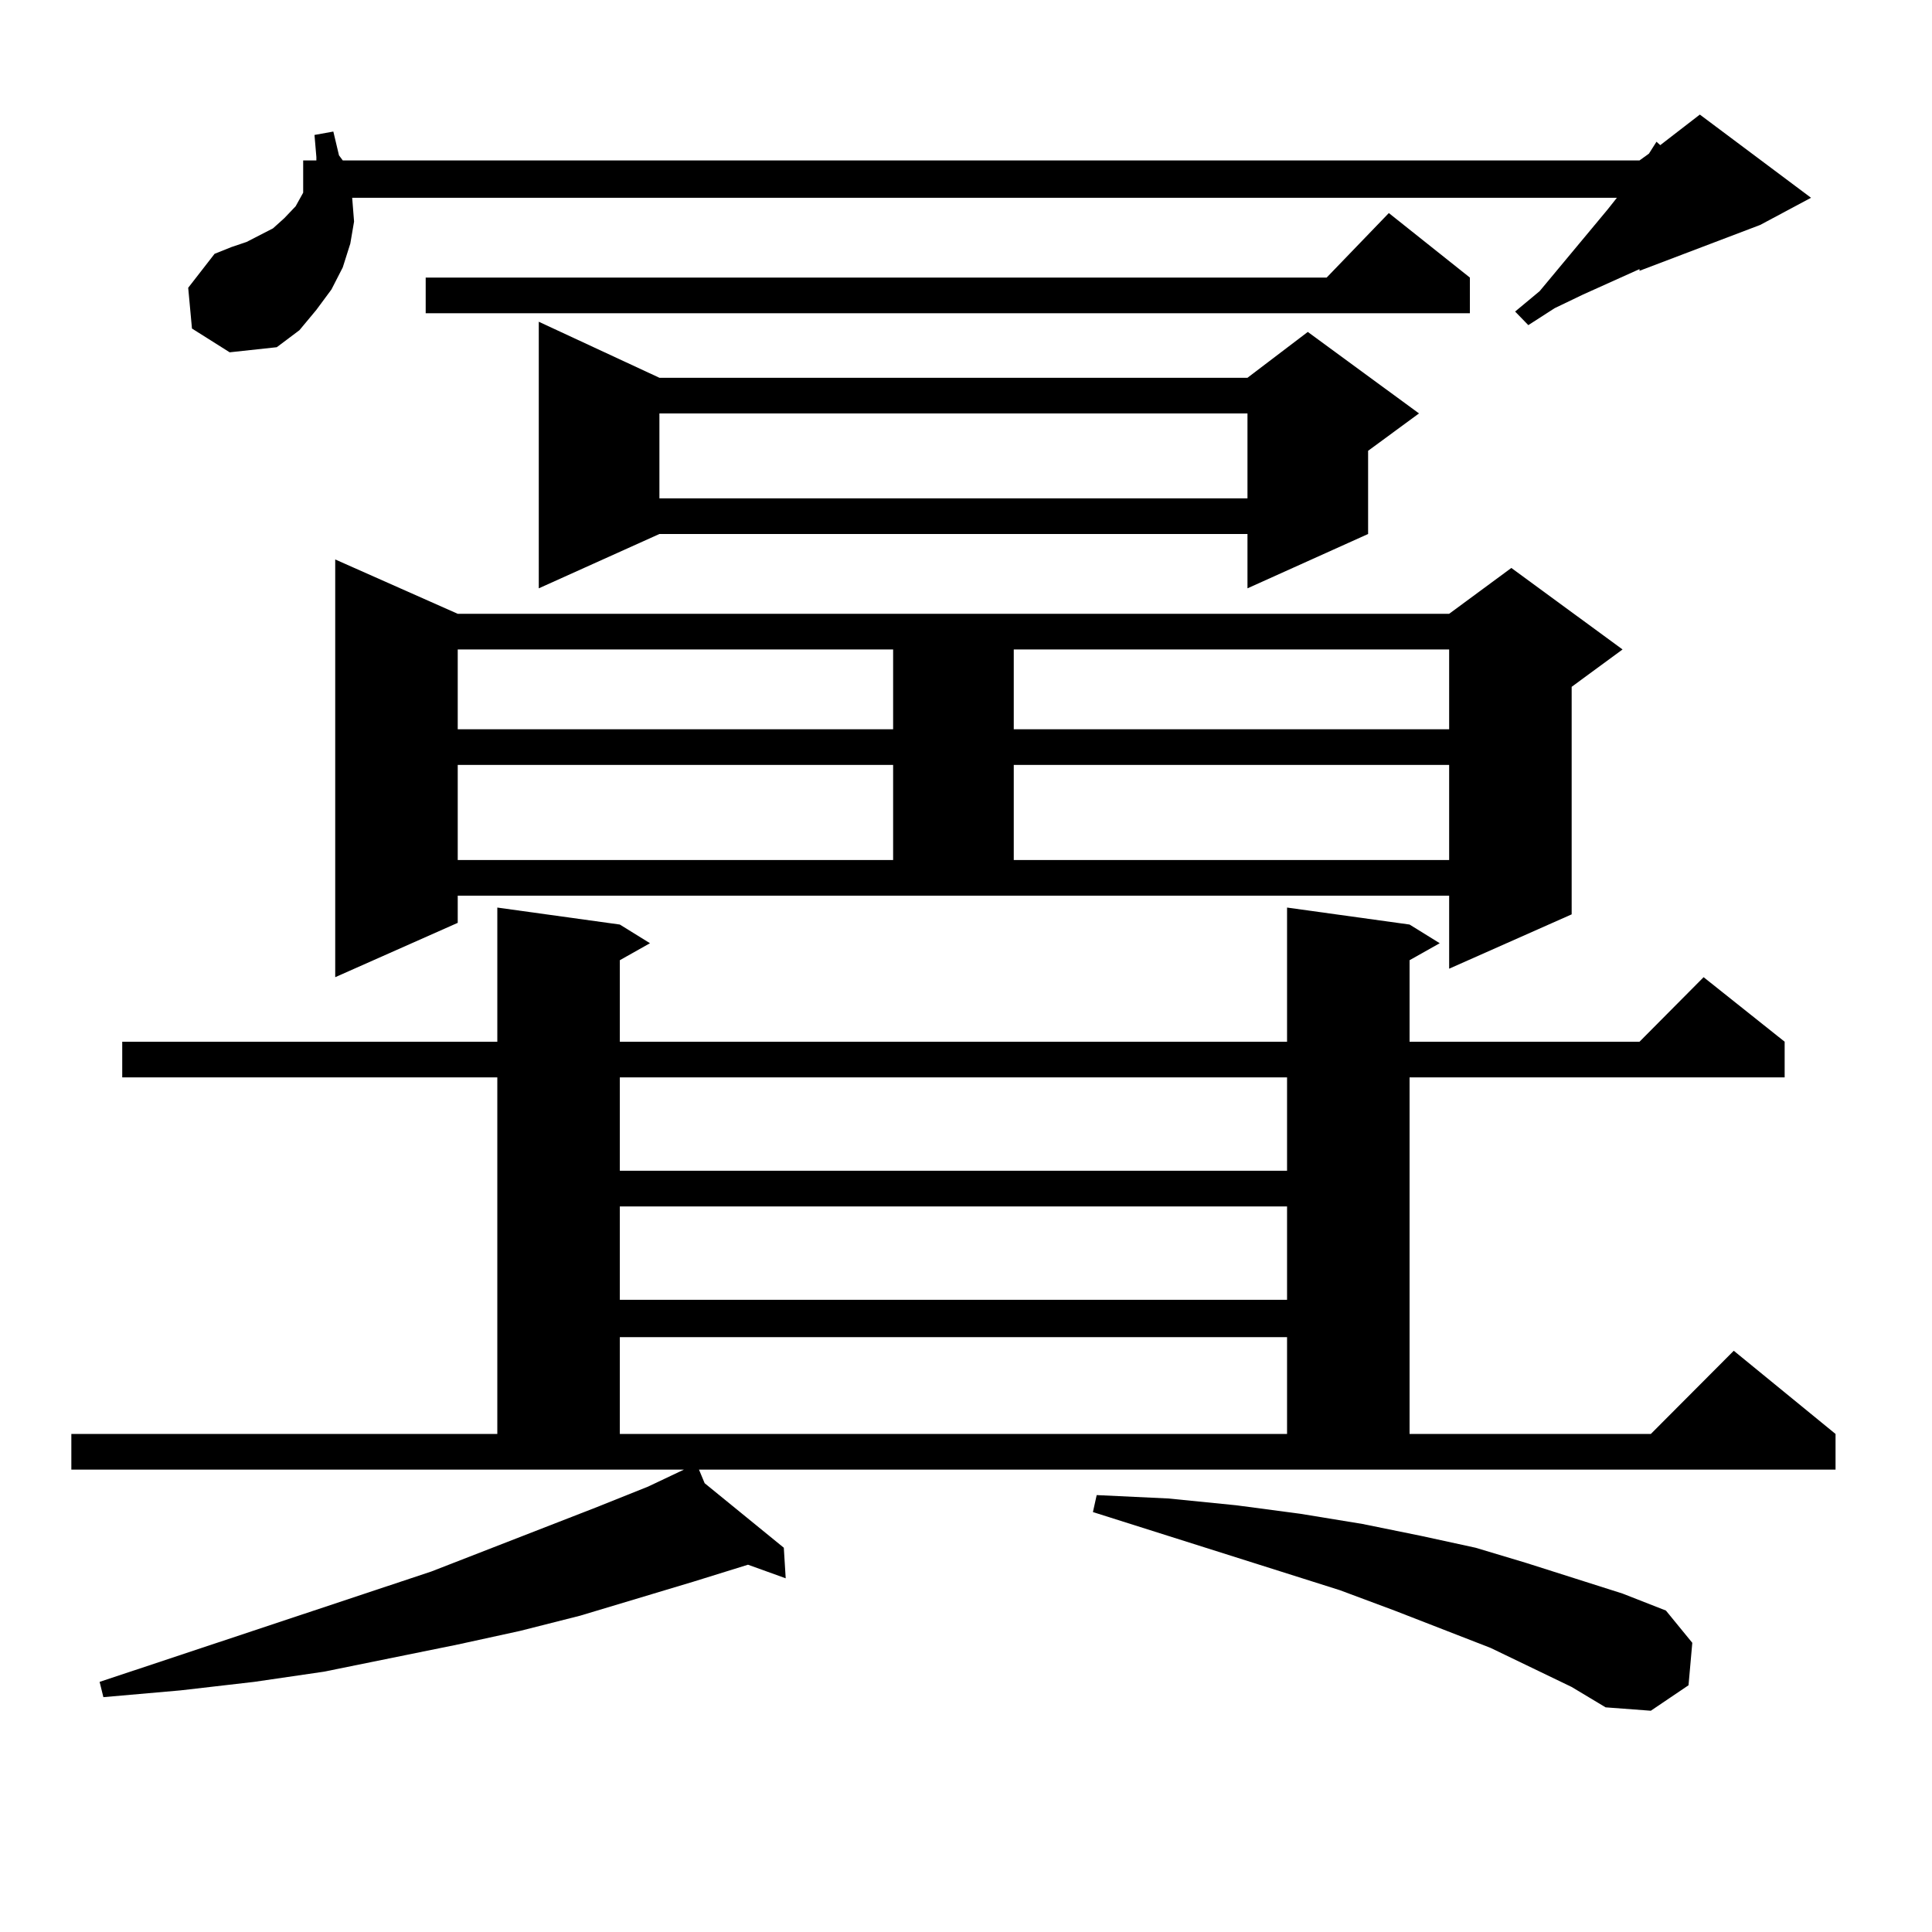 <?xml version="1.0" encoding="utf-8"?>
<!-- Generator: Adobe Illustrator 16.0.0, SVG Export Plug-In . SVG Version: 6.00 Build 0)  -->
<!DOCTYPE svg PUBLIC "-//W3C//DTD SVG 1.1//EN" "http://www.w3.org/Graphics/SVG/1.1/DTD/svg11.dtd">
<svg version="1.1" id="图层_1" xmlns="http://www.w3.org/2000/svg" xmlns:xlink="http://www.w3.org/1999/xlink" x="0px" y="0px"
	 width="1000px" height="1000px" viewBox="0 0 1000 1000" enable-background="new 0 0 1000 1000" xml:space="preserve">
<path d="M364.723,767.703l40.975,33.398l0.976,15.82l-19.512-7.031l-28.292,8.789l-58.535,17.578l-31.219,7.91l-32.194,7.031
	l-69.267,14.063l-36.097,5.273L93.51,874.93l-39.999,3.516l-1.951-7.91l171.703-57.129l85.852-33.398l26.341-10.547l18.536-8.789
	H36.926v-18.457h220.482v-184.57H63.267v-18.457h194.142v-69.434l63.413,8.789l15.609,9.668L320.821,497v42.188h345.357v-69.434
	l63.413,8.789l15.609,9.668L729.592,497v42.188h119.021l33.17-33.398l41.95,33.398v18.457H729.592v184.57h124.875l42.926-43.066
	l52.682,43.066v18.457H361.796L364.723,767.703z M99.363,170.047l-1.951-21.094l13.658-17.578l8.78-3.516l7.805-2.637l6.829-3.516
	l6.829-3.516l5.854-5.273l5.854-6.152l3.902-7.031v-0.879v-15.82h6.829v-1.758l-0.976-11.426l9.756-1.758l2.927,12.305l1.951,2.637
	h671.203l4.878-3.516l3.902-6.152l1.951,1.758l20.487-15.82l57.56,43.066l-26.341,14.063l-62.438,23.73v-0.879l-29.268,13.184
	l-14.634,7.031l-13.658,8.789l-6.829-7.031l12.683-10.547l35.121-42.188l4.878-6.152H182.288l0.976,12.305l-1.951,11.426
	l-3.902,12.305l-5.854,11.426l-7.805,10.547l-8.78,10.547l-11.707,8.789l-24.39,2.637L99.363,170.047z M236.921,477.664
	l-63.413,28.125V289.578l63.413,28.125h513.158l32.194-23.73l57.56,42.188l-26.341,19.336V473.27l-63.413,28.125v-37.793H236.921
	V477.664z M760.811,143.68v18.457H220.336V143.68h466.33l32.194-33.398L760.811,143.68z M236.921,336.16v41.309h225.36V336.16
	H236.921z M236.921,395.926v49.219h225.36v-49.219H236.921z M341.309,195.535h304.383l31.219-23.73l57.56,42.188l-26.341,19.336
	v43.066l-62.438,28.125v-28.125H341.309l-62.438,28.125V166.531L341.309,195.535z M320.821,557.645v48.34h345.357v-48.34H320.821z
	 M320.821,624.441v48.34h345.357v-48.34H320.821z M320.821,692.117v50.098h345.357v-50.098H320.821z M341.309,213.992v43.945
	h304.383v-43.945H341.309z M524.719,336.16v41.309h225.36V336.16H524.719z M524.719,395.926v49.219h225.36v-49.219H524.719z
	 M813.492,873.172l-41.95-20.215l-49.755-19.336l-28.292-10.547l-127.802-40.43l1.951-8.789l37.072,1.758l35.121,3.516l33.17,4.395
	l32.194,5.273l30.243,6.152l28.292,6.152l26.341,7.91l49.755,15.82l22.438,8.789l13.658,16.699l-1.951,21.973l-19.512,13.184
	l-23.414-1.758L813.492,873.172z"/>
</svg>
